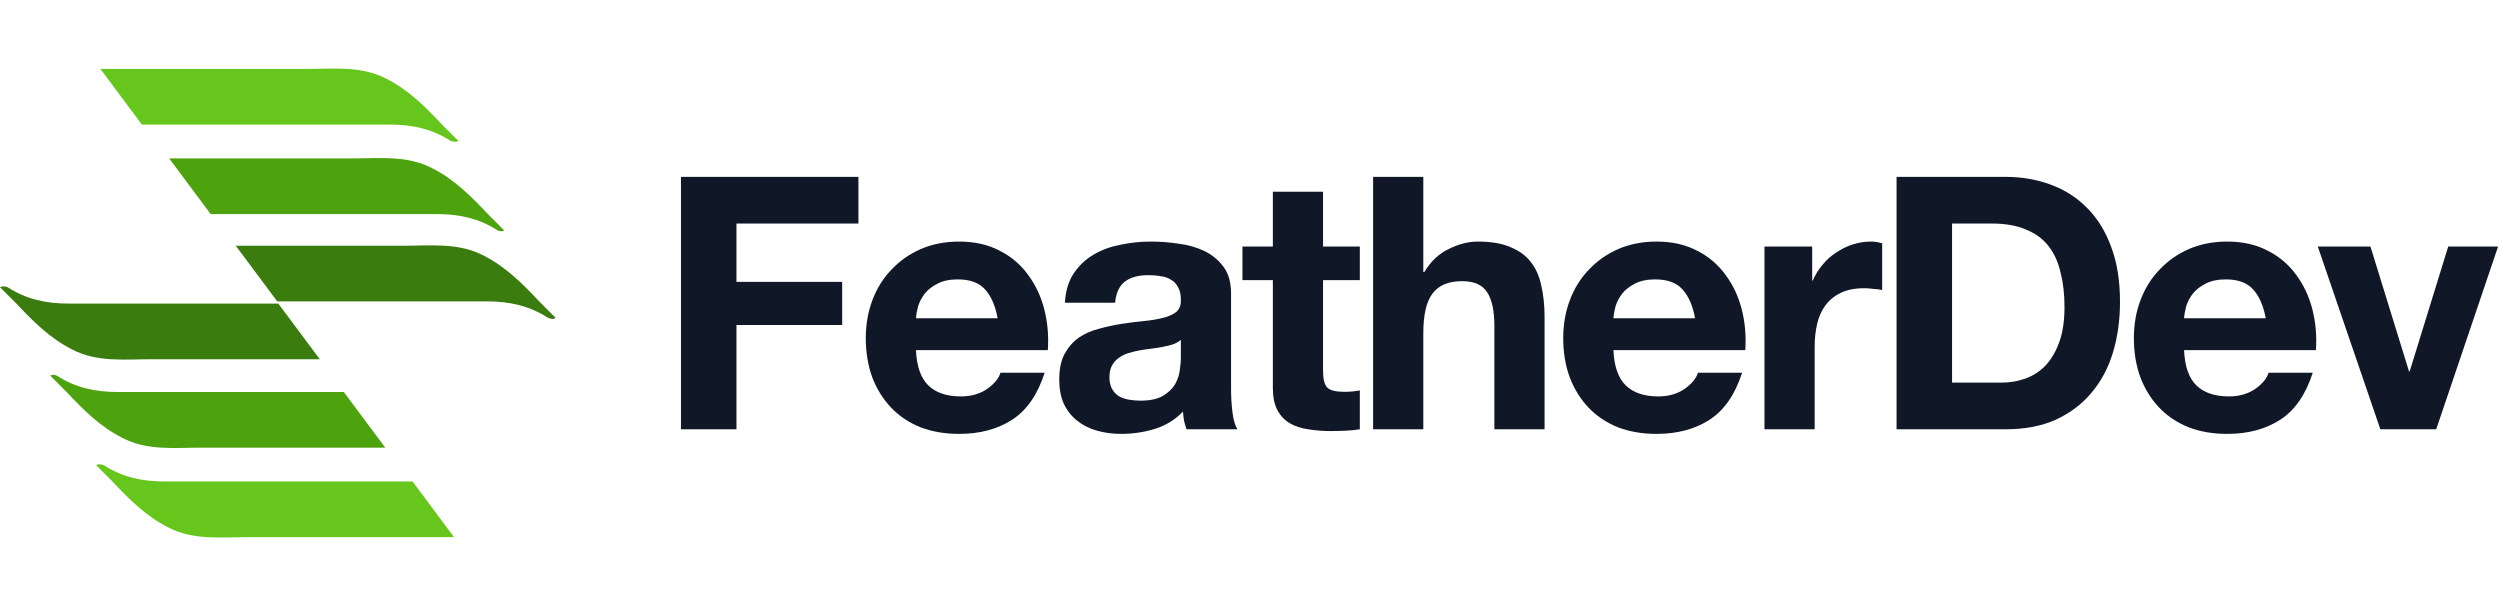 <?xml version="1.0" encoding="UTF-8"?>
<svg xmlns="http://www.w3.org/2000/svg" width="198" height="48" viewBox="0 0 198 48" fill="none">
  <path d="M36.306 11.163C35.874 10.731 35.442 10.299 35.01 9.867C33.713 8.484 32.33 7.1 30.601 6.236C28.613 5.199 26.452 5.458 24.291 5.458C21.006 5.458 12.794 5.458 7.953 5.458L11.238 9.867C17.202 9.867 26.538 9.867 30.86 9.867C32.676 9.867 34.232 10.212 35.701 11.163C35.961 11.25 36.22 11.25 36.306 11.163Z" fill="#66C61C"></path>
  <path d="M39.937 18.252C39.505 17.82 39.073 17.387 38.641 16.955C37.344 15.572 35.961 14.189 34.232 13.324C32.244 12.287 30.083 12.546 27.922 12.546C25.069 12.546 18.24 12.546 13.399 12.546L16.684 16.955C22.562 16.955 30.601 16.955 34.578 16.955C36.393 16.955 37.949 17.301 39.419 18.252C39.592 18.338 39.764 18.338 39.937 18.252Z" fill="#4CA30D"></path>
  <path d="M44 25.167C43.568 24.735 43.136 24.302 42.703 23.87C41.407 22.487 40.023 21.104 38.295 20.239C36.306 19.202 34.145 19.461 31.984 19.461C29.305 19.461 23.426 19.461 18.672 19.461L21.957 23.87C27.662 23.87 34.923 23.87 38.554 23.87C40.369 23.87 41.925 24.216 43.395 25.167C43.654 25.253 43.827 25.34 44 25.167Z" fill="#3B7C0F"></path>
  <path d="M7.607 36.837C8.039 37.269 8.472 37.701 8.904 38.133C10.2 39.517 11.584 40.9 13.312 41.764C15.301 42.801 17.462 42.542 19.623 42.542H35.961L32.676 38.133C26.711 38.133 17.375 38.133 13.053 38.133C11.238 38.133 9.682 37.788 8.212 36.837C7.953 36.75 7.78 36.75 7.607 36.837Z" fill="#66C61C"></path>
  <path d="M3.977 29.749C4.409 30.181 4.841 30.613 5.273 31.046C6.57 32.429 7.953 33.812 9.682 34.676C11.67 35.714 13.831 35.454 15.992 35.454H30.515L27.23 31.046C21.352 31.046 13.312 31.046 9.336 31.046C7.521 31.046 5.965 30.7 4.495 29.749C4.322 29.663 4.149 29.663 3.977 29.749Z" fill="#4CA30D"></path>
  <path d="M0 22.747C0.432 23.179 0.864 23.611 1.297 24.043C2.593 25.426 3.976 26.809 5.705 27.674C7.694 28.711 9.855 28.452 12.016 28.452H25.328L22.043 24.043C16.338 24.043 9.077 24.043 5.446 24.043C3.631 24.043 2.075 23.697 0.605 22.747C0.346 22.66 0.173 22.66 0 22.747Z" fill="#3B7C0F"></path>
  <path d="M53.932 14.008V34H58.328V25.74H66.7V22.324H58.328V17.704H67.988V14.008H53.932Z" fill="#101828"></path>
  <path d="M79.013 25.208H72.546C72.564 24.928 72.62 24.61 72.713 24.256C72.826 23.901 73.003 23.565 73.246 23.248C73.507 22.93 73.843 22.669 74.254 22.464C74.683 22.24 75.215 22.128 75.85 22.128C76.82 22.128 77.539 22.389 78.005 22.912C78.491 23.434 78.827 24.2 79.013 25.208ZM72.546 27.728H82.99C83.064 26.608 82.971 25.535 82.71 24.508C82.448 23.481 82.019 22.567 81.421 21.764C80.843 20.961 80.096 20.326 79.181 19.86C78.267 19.375 77.194 19.132 75.962 19.132C74.86 19.132 73.852 19.328 72.938 19.72C72.041 20.112 71.267 20.653 70.614 21.344C69.96 22.016 69.456 22.819 69.102 23.752C68.747 24.685 68.57 25.693 68.57 26.776C68.57 27.896 68.737 28.922 69.073 29.856C69.428 30.789 69.923 31.592 70.558 32.264C71.192 32.936 71.967 33.459 72.882 33.832C73.796 34.187 74.823 34.364 75.962 34.364C77.604 34.364 79.004 33.99 80.162 33.244C81.319 32.497 82.177 31.256 82.737 29.52H79.237C79.107 29.968 78.752 30.397 78.174 30.808C77.595 31.2 76.904 31.396 76.102 31.396C74.981 31.396 74.123 31.107 73.525 30.528C72.928 29.949 72.602 29.016 72.546 27.728Z" fill="#101828"></path>
  <path d="M84.34 23.976C84.396 23.043 84.629 22.268 85.04 21.652C85.45 21.036 85.973 20.541 86.608 20.168C87.242 19.794 87.952 19.533 88.736 19.384C89.538 19.216 90.341 19.132 91.144 19.132C91.872 19.132 92.609 19.188 93.356 19.3C94.102 19.393 94.784 19.589 95.4 19.888C96.016 20.186 96.52 20.607 96.912 21.148C97.304 21.671 97.5 22.37 97.5 23.248V30.78C97.5 31.433 97.537 32.059 97.612 32.656C97.686 33.253 97.817 33.701 98.004 34H93.972C93.897 33.776 93.832 33.552 93.776 33.328C93.738 33.085 93.71 32.843 93.692 32.6C93.057 33.253 92.31 33.711 91.452 33.972C90.593 34.233 89.716 34.364 88.82 34.364C88.129 34.364 87.485 34.28 86.888 34.112C86.29 33.944 85.768 33.682 85.32 33.328C84.872 32.973 84.517 32.525 84.256 31.984C84.013 31.442 83.892 30.799 83.892 30.052C83.892 29.23 84.032 28.558 84.312 28.036C84.61 27.494 84.984 27.065 85.432 26.748C85.898 26.43 86.421 26.197 87 26.048C87.597 25.88 88.194 25.749 88.792 25.656C89.389 25.562 89.977 25.488 90.556 25.432C91.134 25.376 91.648 25.292 92.096 25.18C92.544 25.068 92.898 24.909 93.16 24.704C93.421 24.48 93.542 24.163 93.524 23.752C93.524 23.323 93.449 22.986 93.3 22.744C93.169 22.483 92.982 22.287 92.74 22.156C92.516 22.006 92.245 21.913 91.928 21.876C91.629 21.82 91.302 21.792 90.948 21.792C90.164 21.792 89.548 21.96 89.1 22.296C88.652 22.632 88.39 23.192 88.316 23.976H84.34ZM93.524 26.916C93.356 27.065 93.141 27.186 92.88 27.28C92.637 27.355 92.366 27.42 92.068 27.476C91.788 27.532 91.489 27.578 91.172 27.616C90.854 27.653 90.537 27.7 90.22 27.756C89.921 27.812 89.622 27.887 89.324 27.98C89.044 28.073 88.792 28.204 88.568 28.372C88.362 28.521 88.194 28.717 88.064 28.96C87.933 29.203 87.868 29.511 87.868 29.884C87.868 30.238 87.933 30.537 88.064 30.78C88.194 31.023 88.372 31.218 88.596 31.368C88.82 31.498 89.081 31.592 89.38 31.648C89.678 31.704 89.986 31.732 90.304 31.732C91.088 31.732 91.694 31.601 92.124 31.34C92.553 31.078 92.87 30.77 93.076 30.416C93.281 30.043 93.402 29.669 93.44 29.296C93.496 28.922 93.524 28.624 93.524 28.4V26.916Z" fill="#101828"></path>
  <path d="M104.786 19.524V15.184H100.81V19.524H98.402V22.184H100.81V30.724C100.81 31.452 100.931 32.04 101.174 32.488C101.416 32.936 101.743 33.281 102.154 33.524C102.583 33.767 103.068 33.925 103.61 34C104.17 34.093 104.758 34.14 105.374 34.14C105.766 34.14 106.167 34.13 106.578 34.112C106.988 34.093 107.362 34.056 107.698 34V30.92C107.511 30.957 107.315 30.985 107.11 31.004C106.904 31.023 106.69 31.032 106.466 31.032C105.794 31.032 105.346 30.92 105.122 30.696C104.898 30.472 104.786 30.024 104.786 29.352V22.184H107.698V19.524H104.786Z" fill="#101828"></path>
  <path d="M108.75 14.008V34H112.726V26.412C112.726 24.937 112.968 23.883 113.454 23.248C113.939 22.595 114.723 22.268 115.806 22.268C116.758 22.268 117.42 22.567 117.794 23.164C118.167 23.742 118.354 24.629 118.354 25.824V34H122.33V25.096C122.33 24.2 122.246 23.388 122.078 22.66C121.928 21.913 121.658 21.288 121.266 20.784C120.874 20.261 120.332 19.86 119.642 19.58C118.97 19.281 118.102 19.132 117.038 19.132C116.291 19.132 115.526 19.328 114.742 19.72C113.958 20.093 113.314 20.7 112.81 21.54H112.726V14.008H108.75Z" fill="#101828"></path>
  <path d="M134.251 25.208H127.783C127.802 24.928 127.858 24.61 127.951 24.256C128.063 23.901 128.241 23.565 128.483 23.248C128.745 22.93 129.081 22.669 129.491 22.464C129.921 22.24 130.453 22.128 131.087 22.128C132.058 22.128 132.777 22.389 133.243 22.912C133.729 23.434 134.065 24.2 134.251 25.208ZM127.783 27.728H138.227C138.302 26.608 138.209 25.535 137.947 24.508C137.686 23.481 137.257 22.567 136.659 21.764C136.081 20.961 135.334 20.326 134.419 19.86C133.505 19.375 132.431 19.132 131.199 19.132C130.098 19.132 129.09 19.328 128.175 19.72C127.279 20.112 126.505 20.653 125.851 21.344C125.198 22.016 124.694 22.819 124.339 23.752C123.985 24.685 123.807 25.693 123.807 26.776C123.807 27.896 123.975 28.922 124.311 29.856C124.666 30.789 125.161 31.592 125.795 32.264C126.43 32.936 127.205 33.459 128.119 33.832C129.034 34.187 130.061 34.364 131.199 34.364C132.842 34.364 134.242 33.99 135.399 33.244C136.557 32.497 137.415 31.256 137.975 29.52H134.475C134.345 29.968 133.99 30.397 133.411 30.808C132.833 31.2 132.142 31.396 131.339 31.396C130.219 31.396 129.361 31.107 128.763 30.528C128.166 29.949 127.839 29.016 127.783 27.728Z" fill="#101828"></path>
  <path d="M139.745 19.524V34H143.721V27.476C143.721 26.823 143.787 26.216 143.917 25.656C144.048 25.096 144.263 24.61 144.561 24.2C144.879 23.77 145.289 23.434 145.793 23.192C146.297 22.949 146.913 22.828 147.641 22.828C147.884 22.828 148.136 22.846 148.397 22.884C148.659 22.902 148.883 22.93 149.069 22.968V19.272C148.752 19.178 148.463 19.132 148.201 19.132C147.697 19.132 147.212 19.206 146.745 19.356C146.279 19.505 145.84 19.72 145.429 20C145.019 20.261 144.655 20.588 144.337 20.98C144.02 21.353 143.768 21.764 143.581 22.212H143.525V19.524H139.745Z" fill="#101828"></path>
  <path d="M154.604 30.304V17.704H157.74C158.823 17.704 159.728 17.863 160.456 18.18C161.203 18.479 161.8 18.917 162.248 19.496C162.696 20.075 163.013 20.774 163.2 21.596C163.405 22.398 163.508 23.304 163.508 24.312C163.508 25.413 163.368 26.346 163.088 27.112C162.808 27.877 162.435 28.503 161.968 28.988C161.501 29.454 160.969 29.791 160.372 29.996C159.775 30.201 159.159 30.304 158.524 30.304H154.604ZM150.208 14.008V34H158.832C160.363 34 161.688 33.748 162.808 33.244C163.947 32.721 164.889 32.012 165.636 31.116C166.401 30.22 166.971 29.156 167.344 27.924C167.717 26.692 167.904 25.348 167.904 23.892C167.904 22.23 167.671 20.784 167.204 19.552C166.756 18.32 166.121 17.293 165.3 16.472C164.497 15.65 163.536 15.034 162.416 14.624C161.315 14.213 160.12 14.008 158.832 14.008H150.208Z" fill="#101828"></path>
  <path d="M179.446 25.208H172.978C172.997 24.928 173.053 24.61 173.146 24.256C173.258 23.901 173.435 23.565 173.678 23.248C173.939 22.93 174.275 22.669 174.686 22.464C175.115 22.24 175.647 22.128 176.282 22.128C177.253 22.128 177.971 22.389 178.438 22.912C178.923 23.434 179.259 24.2 179.446 25.208ZM172.978 27.728H183.422C183.497 26.608 183.403 25.535 183.142 24.508C182.881 23.481 182.451 22.567 181.854 21.764C181.275 20.961 180.529 20.326 179.614 19.86C178.699 19.375 177.626 19.132 176.394 19.132C175.293 19.132 174.285 19.328 173.37 19.72C172.474 20.112 171.699 20.653 171.046 21.344C170.393 22.016 169.889 22.819 169.534 23.752C169.179 24.685 169.002 25.693 169.002 26.776C169.002 27.896 169.17 28.922 169.506 29.856C169.861 30.789 170.355 31.592 170.99 32.264C171.625 32.936 172.399 33.459 173.314 33.832C174.229 34.187 175.255 34.364 176.394 34.364C178.037 34.364 179.437 33.99 180.594 33.244C181.751 32.497 182.61 31.256 183.17 29.52H179.67C179.539 29.968 179.185 30.397 178.606 30.808C178.027 31.2 177.337 31.396 176.534 31.396C175.414 31.396 174.555 31.107 173.958 30.528C173.361 29.949 173.034 29.016 172.978 27.728Z" fill="#101828"></path>
  <path d="M192.948 34L197.848 19.524H193.9L190.848 29.408H190.792L187.74 19.524H183.568L188.524 34H192.948Z" fill="#101828"></path>
</svg>
